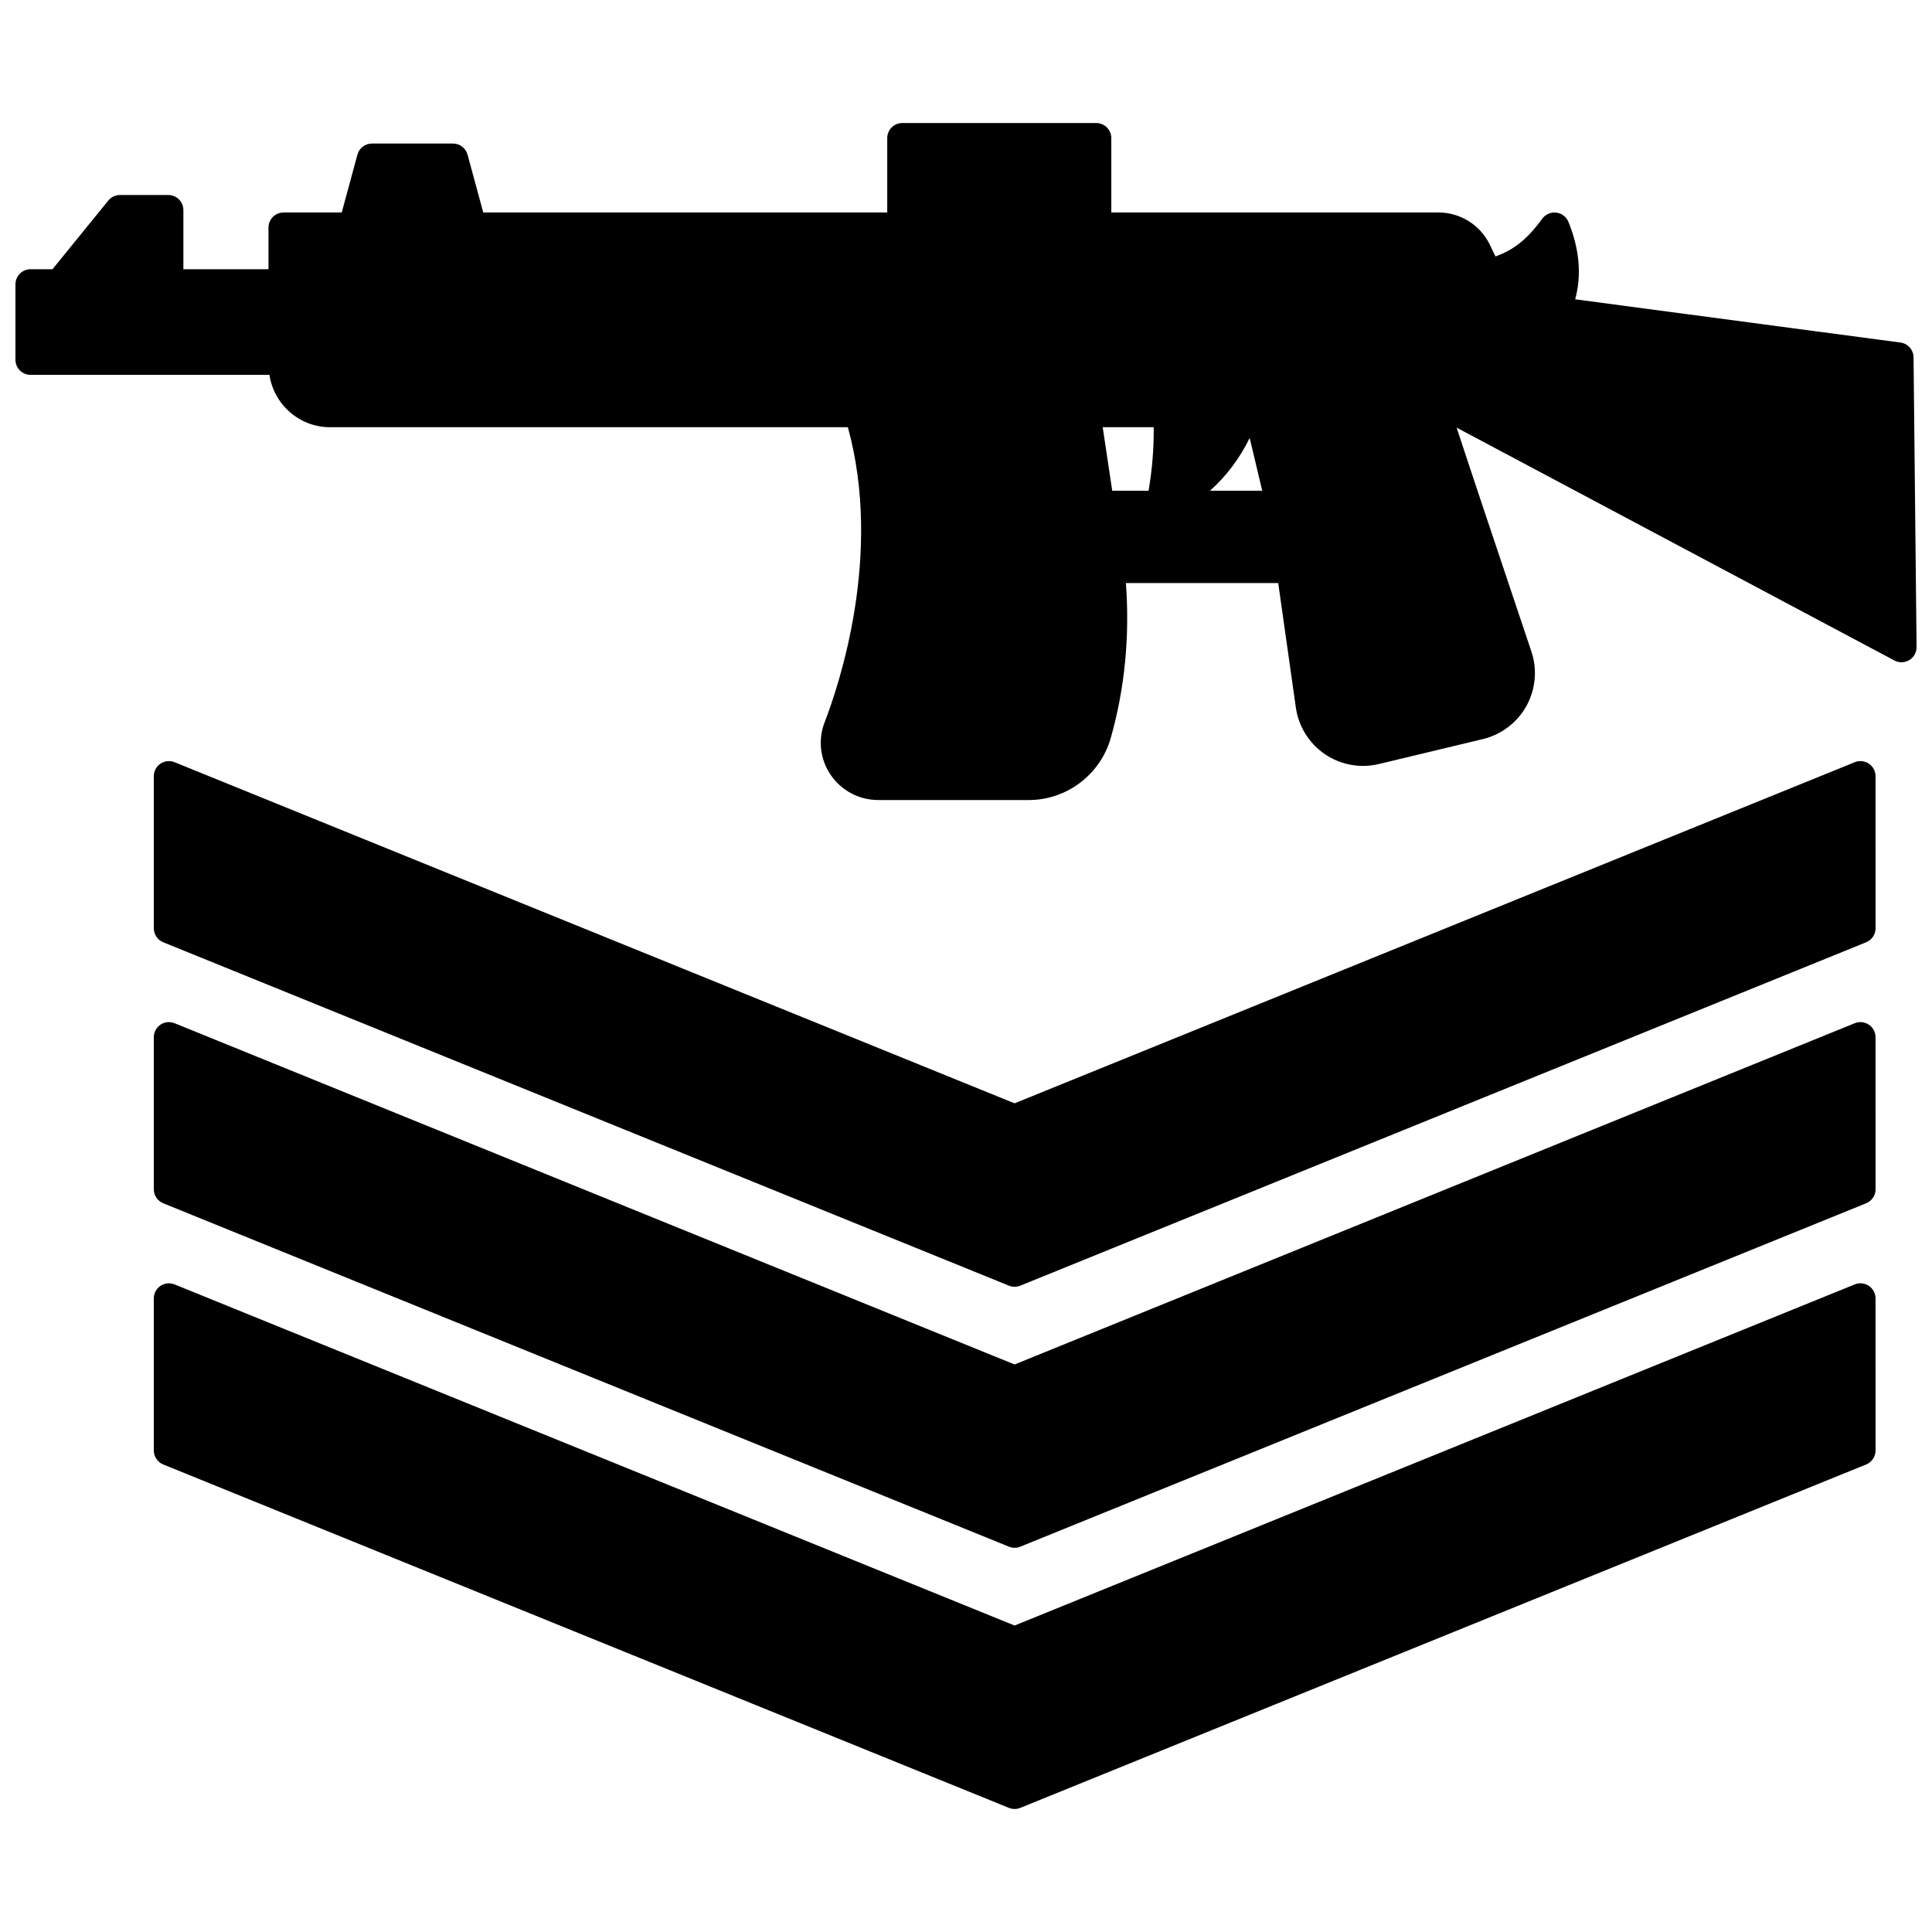 <?xml version="1.0" encoding="UTF-8"?>
<!-- Uploaded to: SVG Repo, www.svgrepo.com, Generator: SVG Repo Mixer Tools -->
<svg width="800px" height="800px" version="1.1" viewBox="144 144 512 512" xmlns="http://www.w3.org/2000/svg">
 <defs>
  <clipPath id="a">
   <path d="m148.09 176h503.81v181h-503.81z"/>
  </clipPath>
 </defs>
 <path d="m639.26 346.38c-1.109-0.742-2.512-0.887-3.738-0.387l-222.65 90.398-222.61-90.398c-1.234-0.496-2.637-0.352-3.738 0.387-1.105 0.742-1.762 1.988-1.762 3.32v40.305c0 1.629 0.988 3.09 2.496 3.707l224.12 91.004c0.484 0.195 0.996 0.293 1.504 0.293 0.508 0 1.02-0.098 1.504-0.293l224.16-91.004c1.508-0.613 2.496-2.078 2.496-3.707l-0.008-40.305c0-1.328-0.664-2.578-1.766-3.32z"/>
 <path d="m639.26 415.55c-1.109-0.746-2.508-0.887-3.738-0.387l-222.65 90.434-222.61-90.434c-1.234-0.496-2.637-0.355-3.738 0.387-1.105 0.742-1.762 1.988-1.762 3.32v40.305c0 1.629 0.988 3.09 2.496 3.707l224.12 91.004c0.484 0.195 0.996 0.293 1.504 0.293 0.508 0 1.02-0.098 1.504-0.293l224.16-91.004c1.508-0.613 2.496-2.078 2.496-3.707l-0.008-40.309c0-1.328-0.664-2.57-1.766-3.316z"/>
 <path d="m639.26 484.77c-1.109-0.746-2.512-0.887-3.738-0.387l-222.65 90.398-222.61-90.398c-1.234-0.492-2.637-0.355-3.738 0.387-1.105 0.746-1.762 1.988-1.762 3.32v40.305c0 1.629 0.988 3.09 2.496 3.707l224.12 91.004c0.484 0.195 0.996 0.293 1.504 0.293 0.508 0 1.02-0.098 1.504-0.293l224.16-91.004c1.508-0.613 2.496-2.078 2.496-3.707l-0.008-40.305c0-1.332-0.664-2.574-1.766-3.32z"/>
 <g clip-path="url(#a)">
  <path d="m651.11 238.7c-0.02-1.992-1.5-3.664-3.469-3.922l-86.203-11.461c1.734-6.359 1.168-13.223-1.781-20.504-0.543-1.344-1.773-2.289-3.215-2.469-1.441-0.184-2.863 0.438-3.719 1.605-4.273 5.836-7.824 8.34-12.398 10.016l-1.574-3.254c-2.504-5.098-7.793-8.398-13.477-8.398h-86.766v-19.711c0-2.207-1.793-4-4-4h-51.379c-2.207 0-4 1.793-4 4v19.711h-107.06l-4.16-15.32c-0.469-1.738-2.055-2.953-3.856-2.953h-21.473c-1.809 0-3.387 1.207-3.859 2.949l-4.156 15.324h-15.414c-2.207 0-4 1.793-4 4v11.035h-22.551v-15.672c0-2.207-1.793-4-4-4h-12.797c-1.203 0-2.344 0.543-3.102 1.477l-14.793 18.195h-5.812c-2.207 0-4 1.793-4 4v19.992c0 2.207 1.793 4 4 4h63.305c1.188 7.832 7.906 13.875 16.066 13.875h137.23c9.273 33.742-2.309 68.23-6.164 78.203-1.801 4.637-1.191 9.855 1.625 13.965 2.844 4.156 7.547 6.633 12.578 6.633h39.945c10.008 0 18.926-6.75 21.68-16.422 3.719-13.098 5.066-26.898 4.016-41.078h40.367l4.672 32.988c0.711 5.023 3.523 9.535 7.723 12.379 4.191 2.84 9.414 3.777 14.328 2.582l27.508-6.598c4.914-1.18 9.125-4.391 11.562-8.809 2.43-4.406 2.902-9.668 1.293-14.422l-3.773-11.25c-5.168-15.395-12.215-36.418-16.035-48.059l116.02 61.711c1.242 0.664 2.75 0.621 3.953-0.113 1.203-0.73 1.934-2.047 1.918-3.457zm-212.36 35.348-2.519-16.832h13.512c0.059 5.598-0.395 11.168-1.363 16.832zm36.426-13.98 3.332 13.984h-13.848c4.402-3.957 7.906-8.633 10.516-13.984z"/>
 </g>
</svg>